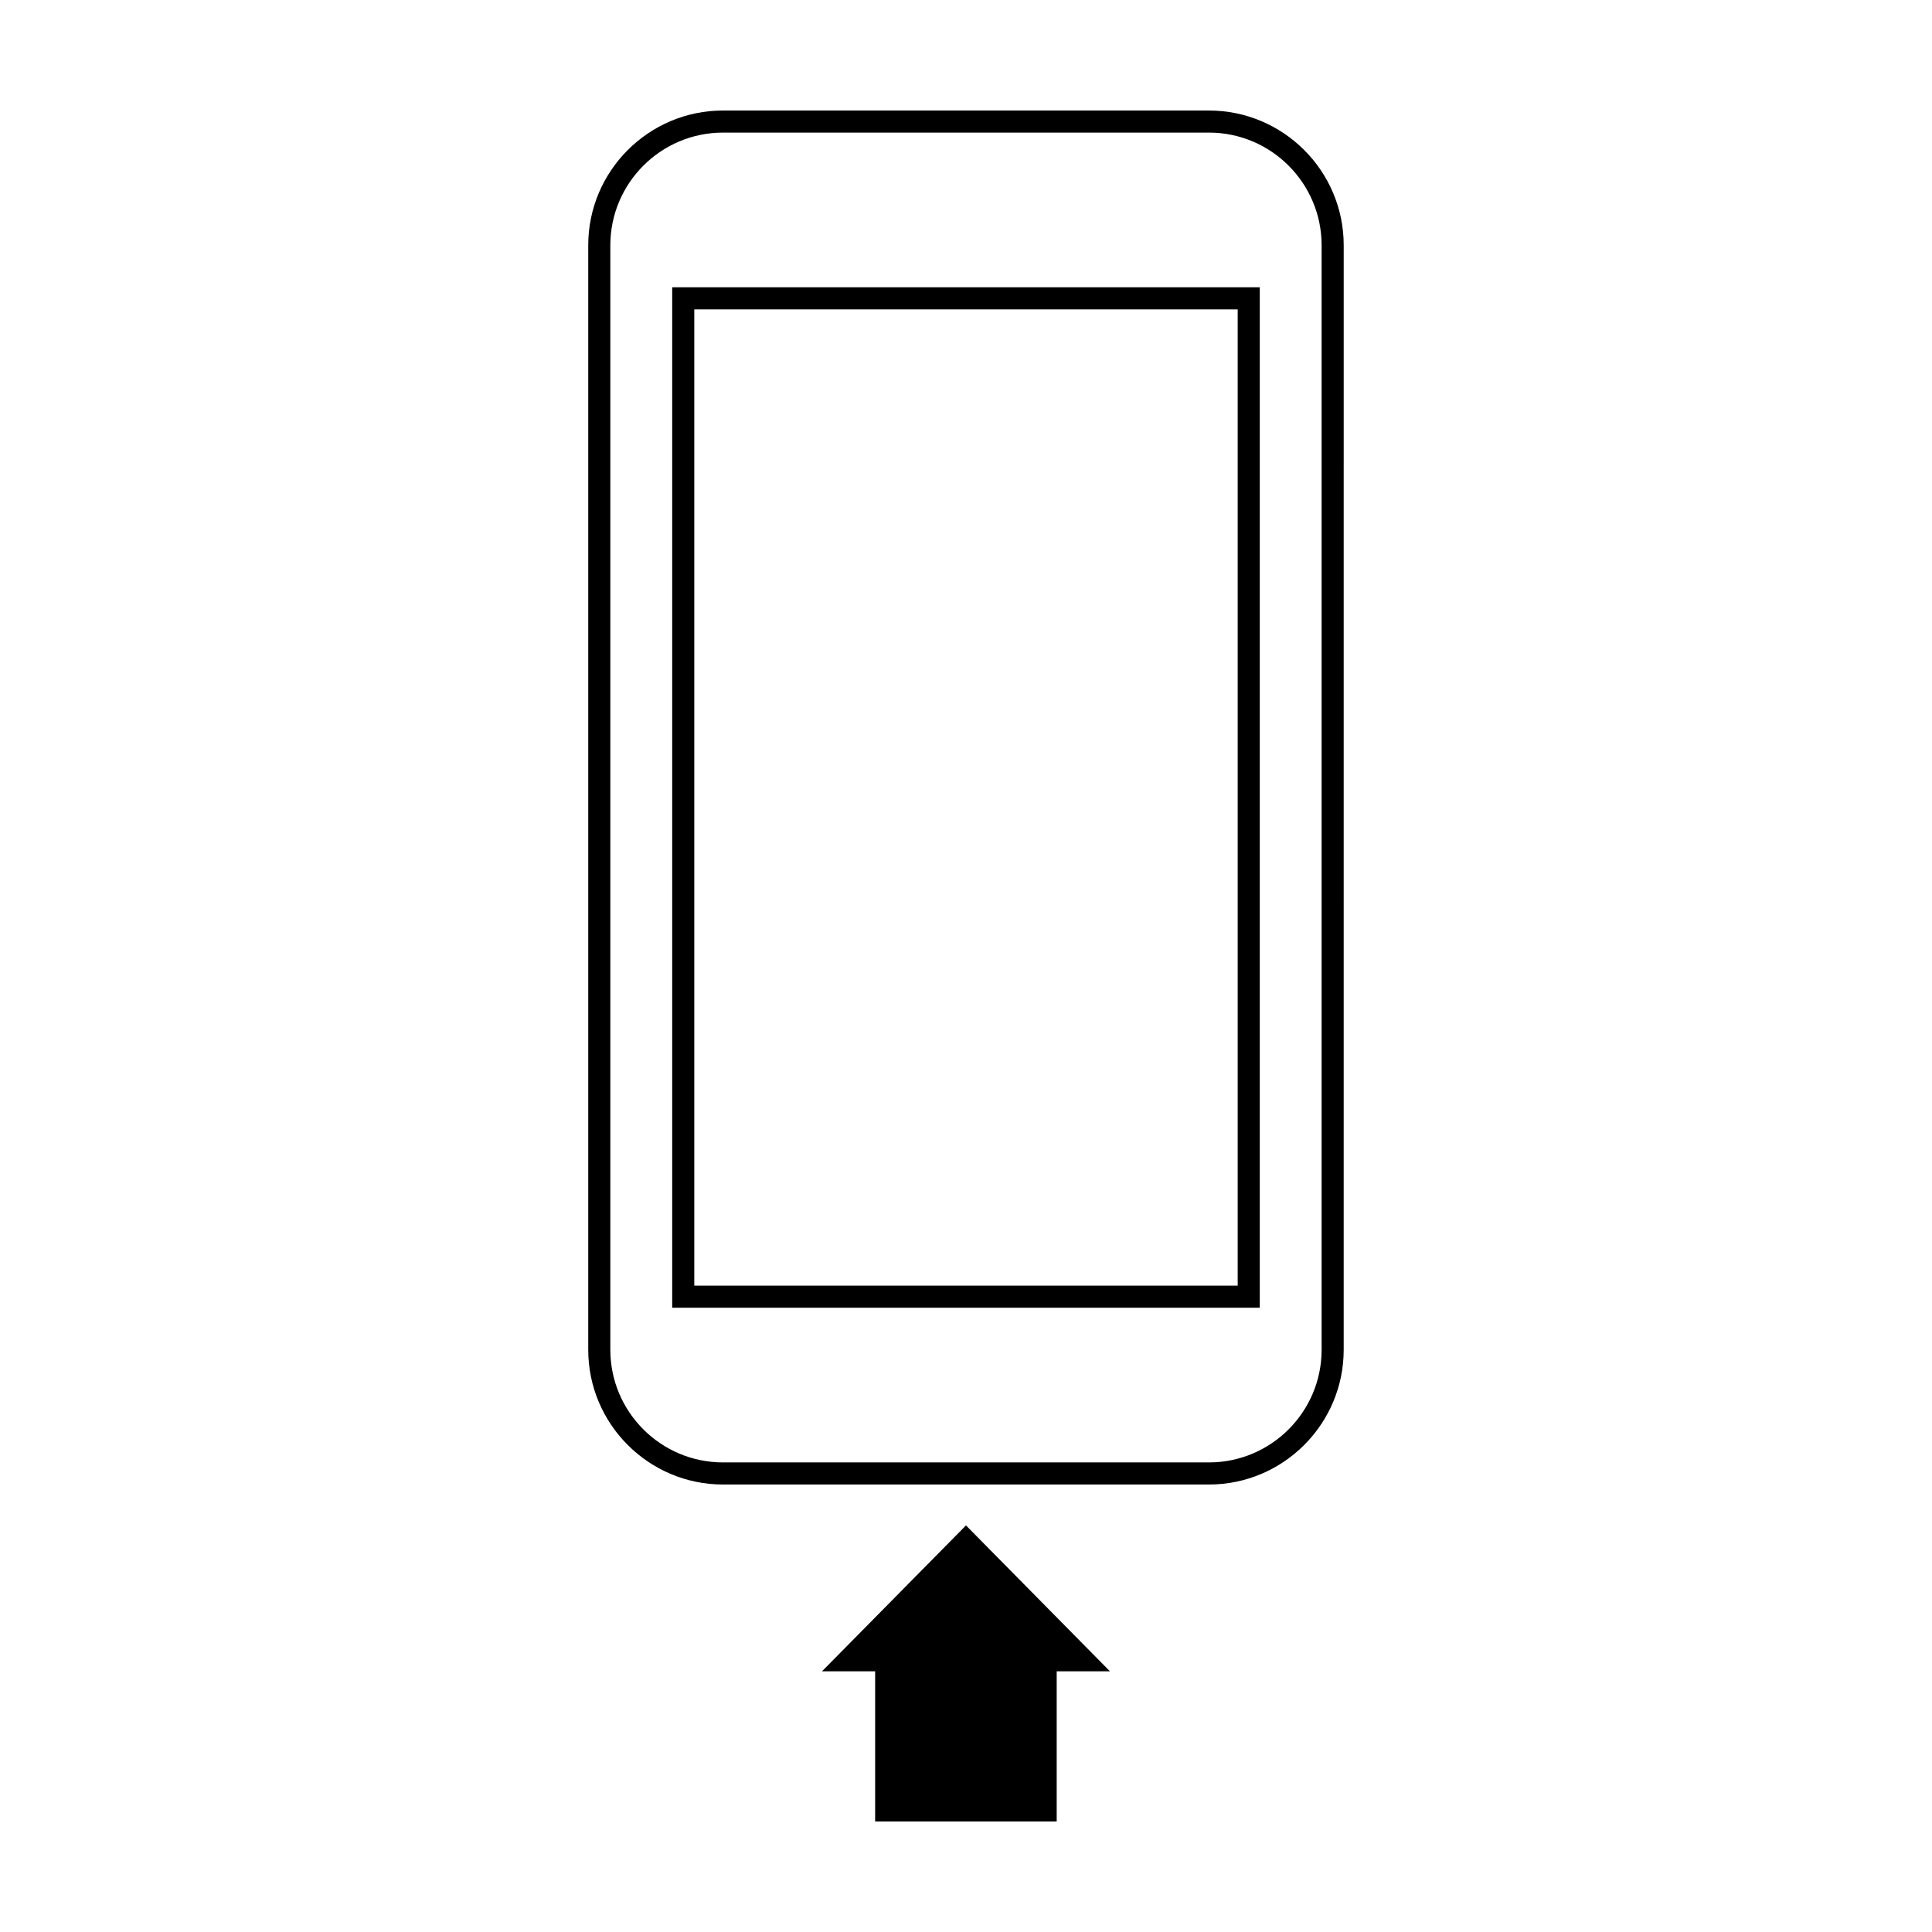 <?xml version="1.0" encoding="UTF-8"?>
<!-- The Best Svg Icon site in the world: iconSvg.co, Visit us! https://iconsvg.co -->
<svg fill="#000000" width="800px" height="800px" version="1.1" viewBox="144 144 512 512" xmlns="http://www.w3.org/2000/svg">
 <g>
  <path d="m361.84 586.91h14.082v39.805h48.113v-39.805h14.113l-38.152-38.66z"/>
  <path d="m322.14 490.56h155.71v-270.43h-155.71zm5.852-264.57h144.01v258.72l-144.01-0.004z"/>
  <path d="m464.39 173.29h-128.79c-19.684 0-35.711 16.02-35.711 35.711v292.7c0 19.684 16.027 35.711 35.711 35.711h128.79c19.688 0 35.703-16.027 35.703-35.711l0.004-292.7c0-19.691-16.016-35.711-35.707-35.711zm29.852 328.41c0 16.465-13.391 29.855-29.852 29.855h-128.79c-16.465 0-29.855-13.391-29.855-29.855v-292.7c0-16.469 13.391-29.859 29.855-29.859h128.79c16.461 0 29.852 13.391 29.852 29.859z"/>
 </g>
</svg>